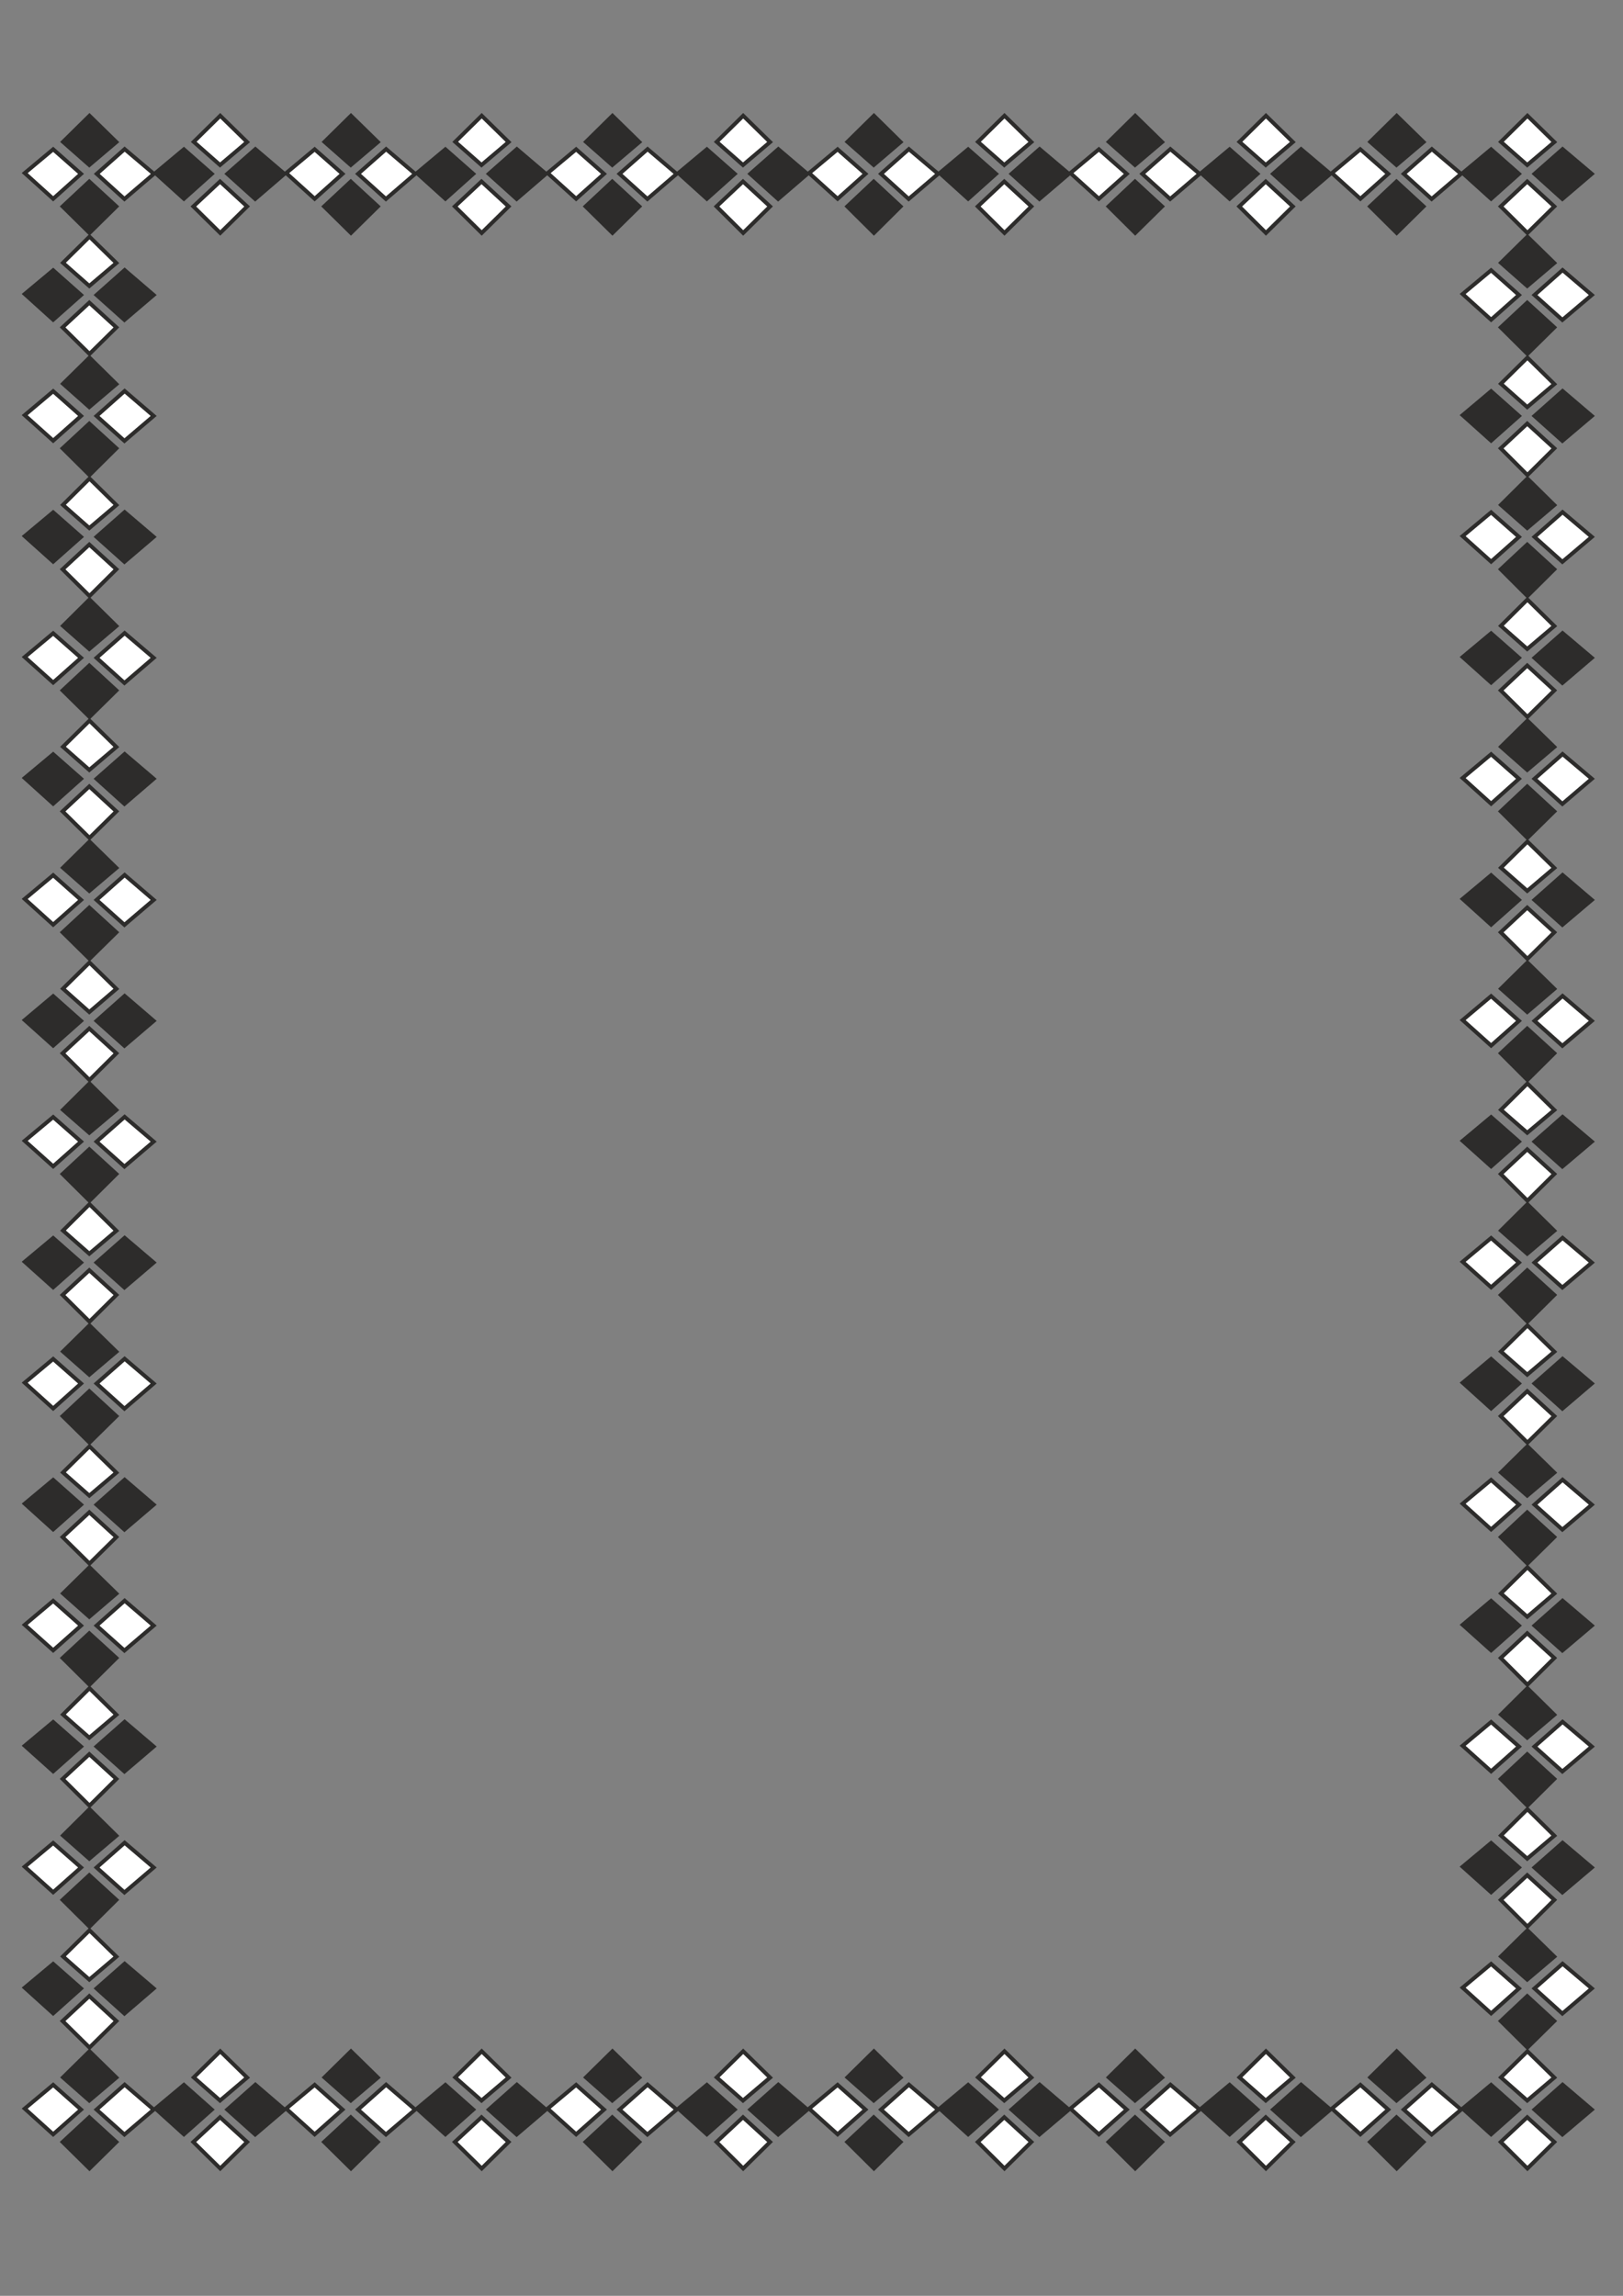 <?xml version="1.0" encoding="utf-8"?>
<!-- Created by UniConvertor 2.0rc4 (https://sk1project.net/) -->
<svg xmlns="http://www.w3.org/2000/svg" height="841.89pt" viewBox="0 0 595.276 841.89" width="595.276pt" version="1.1" xmlns:xlink="http://www.w3.org/1999/xlink" id="b0664661-f60a-11ea-9e2b-dcc15c148e23">

<rect x="0" y="0" width="595.276" height="841.89" fill="#808080" stroke="none"/>

<g>
	<path style="stroke:#2d2c2b;stroke-width:1.44;stroke-miterlimit:10.433;fill:#2d2c2b;" d="M 35.414,108.177 L 45.71,99.033 56.366,108.177 45.638,117.321 35.414,108.177 Z M 19.502,99.105 L 9.062,107.817 19.502,117.249 29.726,108.177 19.502,99.105 Z M 23.102,140.721 L 32.822,131.145 42.686,140.865 32.75,149.289 23.102,140.721 Z M 32.75,155.337 L 22.958,164.409 32.822,174.201 42.686,164.409 32.75,155.337 Z M 35.414,196.881 L 45.71,187.809 56.366,196.881 45.638,206.025 35.414,196.881 Z M 19.502,187.881 L 9.062,196.593 19.502,205.953 29.726,196.881 19.502,187.881 Z M 23.102,229.497 L 32.822,219.849 42.686,229.569 32.75,237.993 23.102,229.497 Z M 32.75,244.041 L 22.958,253.185 32.822,262.905 42.686,253.185 32.75,244.041 Z M 35.414,285.585 L 45.71,276.513 56.366,285.585 45.638,294.801 35.414,285.585 Z M 19.502,276.585 L 9.062,285.297 19.502,294.729 29.726,285.585 19.502,276.585 Z M 23.102,318.201 L 32.822,308.625 42.686,318.273 32.75,326.697 23.102,318.201 Z M 32.75,332.817 L 22.958,341.889 32.822,351.609 42.686,341.889 32.75,332.817 Z M 35.414,374.361 L 45.71,365.217 56.366,374.361 45.638,383.505 35.414,374.361 Z M 19.502,365.289 L 9.062,374.073 19.502,383.433 29.726,374.361 19.502,365.289 Z M 23.102,406.977 L 32.822,397.329 42.686,407.049 32.75,415.401 23.102,406.977 Z M 32.75,421.449 L 22.958,430.521 32.822,440.313 42.686,430.521 32.75,421.449 Z M 35.414,462.993 L 45.71,453.921 56.366,462.993 45.638,472.137 35.414,462.993 Z M 19.502,453.993 L 9.062,462.705 19.502,472.065 29.726,462.993 19.502,453.993 Z M 23.102,495.609 L 32.822,486.033 42.686,495.681 32.75,504.105 23.102,495.609 Z M 32.75,510.153 L 22.958,519.297 32.822,529.017 42.686,519.297 32.75,510.153 Z M 35.414,551.769 L 45.71,542.625 56.366,551.769 45.638,560.913 35.414,551.769 Z M 19.502,542.697 L 9.062,551.409 19.502,560.841 29.726,551.769 19.502,542.697 Z M 23.102,584.313 L 32.822,574.737 42.686,584.385 32.75,592.881 23.102,584.313 Z M 32.75,598.929 L 22.958,608.001 32.822,617.793 42.686,608.001 32.75,598.929 Z M 35.414,640.473 L 45.71,631.401 56.366,640.473 45.638,649.617 35.414,640.473 Z M 19.502,631.473 L 9.062,640.185 19.502,649.545 29.726,640.473 19.502,631.473 Z M 23.102,673.089 L 32.822,663.441 42.686,673.161 32.75,681.585 23.102,673.089 Z M 32.75,687.633 L 22.958,696.705 32.822,706.497 42.686,696.705 32.75,687.633 Z M 35.414,729.177 L 45.71,720.105 56.366,729.177 45.638,738.393 35.414,729.177 Z M 19.502,720.177 L 9.062,728.889 19.502,738.321 29.726,729.177 19.502,720.177 Z M 32.75,776.409 L 22.958,785.481 32.822,795.201 42.686,785.481 32.75,776.409 Z M 23.102,761.793 L 32.822,752.217 42.686,761.865 32.75,770.289 23.102,761.793 Z M 67.454,764.529 L 57.014,773.241 67.454,782.673 77.678,773.601 67.454,764.529 Z M 83.366,773.601 L 93.662,764.457 104.318,773.601 93.59,782.745 83.366,773.601 Z M 128.654,776.409 L 118.862,785.481 128.726,795.201 138.59,785.481 128.654,776.409 Z M 119.006,761.793 L 128.726,752.217 138.59,761.865 128.654,770.289 119.006,761.793 Z M 163.358,764.529 L 152.918,773.241 163.358,782.673 173.582,773.601 163.358,764.529 Z M 179.27,773.601 L 189.566,764.457 200.222,773.601 189.494,782.745 179.27,773.601 Z M 224.558,776.409 L 214.766,785.481 224.63,795.201 234.494,785.481 224.558,776.409 Z M 214.91,761.793 L 224.63,752.217 234.494,761.865 224.558,770.289 214.91,761.793 Z M 259.262,764.529 L 248.822,773.241 259.262,782.673 269.486,773.601 259.262,764.529 Z M 275.174,773.601 L 285.47,764.457 296.126,773.601 285.398,782.745 275.174,773.601 Z M 320.462,776.409 L 310.742,785.481 320.534,795.201 330.326,785.481 320.462,776.409 Z M 310.814,761.793 L 320.534,752.217 330.326,761.865 320.462,770.289 310.814,761.793 Z M 355.094,764.529 L 344.654,773.241 355.094,782.673 365.318,773.601 355.094,764.529 Z M 371.006,773.601 L 381.302,764.457 392.03,773.601 381.23,782.745 371.006,773.601 Z M 416.294,776.409 L 406.574,785.481 416.366,795.201 426.23,785.481 416.294,776.409 Z M 406.646,761.793 L 416.366,752.217 426.23,761.865 416.294,770.289 406.646,761.793 Z M 466.91,773.601 L 477.206,764.457 487.934,773.601 477.134,782.745 466.91,773.601 Z M 450.998,764.529 L 440.558,773.241 450.998,782.673 461.222,773.601 450.998,764.529 Z M 512.198,776.409 L 502.478,785.481 512.27,795.201 522.134,785.481 512.198,776.409 Z M 502.55,761.793 L 512.27,752.217 522.134,761.865 512.198,770.289 502.55,761.793 Z M 562.814,773.601 L 573.11,764.457 583.838,773.601 573.038,782.745 562.814,773.601 Z M 546.902,764.529 L 536.462,773.241 546.902,782.673 557.126,773.601 546.902,764.529 Z M 560.15,731.985 L 550.43,741.129 560.222,750.849 570.086,741.129 560.15,731.985 Z M 550.502,717.441 L 560.222,707.865 570.086,717.513 560.15,725.937 550.502,717.441 Z M 562.814,684.825 L 573.11,675.753 583.838,684.825 573.038,693.969 562.814,684.825 Z M 546.902,675.825 L 536.462,684.537 546.902,693.897 557.126,684.825 546.902,675.825 Z M 560.15,643.281 L 550.43,652.353 560.222,662.145 570.086,652.353 560.15,643.281 Z M 550.502,628.737 L 560.222,619.089 570.086,628.809 560.15,637.233 550.502,628.737 Z M 562.814,596.121 L 573.11,586.977 583.838,596.121 573.038,605.265 562.814,596.121 Z M 546.902,587.049 L 536.462,595.833 546.902,605.193 557.126,596.121 546.902,587.049 Z M 560.15,554.577 L 550.43,563.649 560.222,573.369 570.086,563.649 560.15,554.577 Z M 550.502,539.961 L 560.222,530.385 570.086,540.033 560.15,548.457 550.502,539.961 Z M 562.814,507.345 L 573.11,498.273 583.838,507.345 573.038,516.561 562.814,507.345 Z M 546.902,498.345 L 536.462,507.057 546.902,516.489 557.126,507.345 546.902,498.345 Z M 560.15,465.801 L 550.43,474.873 560.222,484.665 570.086,474.873 560.15,465.801 Z M 550.502,451.257 L 560.222,441.609 570.086,451.329 560.15,459.753 550.502,451.257 Z M 562.814,418.641 L 573.11,409.569 583.838,418.641 573.038,427.785 562.814,418.641 Z M 546.902,409.641 L 536.462,418.353 546.902,427.713 557.126,418.641 546.902,409.641 Z M 560.15,377.169 L 550.43,386.241 560.222,396.033 570.086,386.241 560.15,377.169 Z M 550.502,362.553 L 560.222,352.977 570.086,362.625 560.15,371.121 550.502,362.553 Z M 562.814,330.009 L 573.11,320.865 583.838,330.009 573.038,339.153 562.814,330.009 Z M 546.902,320.937 L 536.462,329.649 546.902,339.081 557.126,330.009 546.902,320.937 Z M 560.15,288.393 L 550.43,297.537 560.222,307.257 570.086,297.537 560.15,288.393 Z M 550.502,273.849 L 560.222,264.273 570.086,273.921 560.15,282.345 550.502,273.849 Z M 562.814,241.233 L 573.11,232.161 583.838,241.233 573.038,250.449 562.814,241.233 Z M 546.902,232.233 L 536.462,240.945 546.902,250.305 557.126,241.233 546.902,232.233 Z M 560.15,199.689 L 550.43,208.761 560.222,218.553 570.086,208.761 560.15,199.689 Z M 550.502,185.145 L 560.222,175.497 570.086,185.217 560.15,193.641 550.502,185.145 Z M 562.814,152.529 L 573.11,143.385 583.838,152.529 573.038,161.673 562.814,152.529 Z M 546.902,143.457 L 536.462,152.241 546.902,161.601 557.126,152.529 546.902,143.457 Z M 560.15,110.985 L 550.43,120.057 560.222,129.777 570.086,120.057 560.15,110.985 Z M 550.502,96.369 L 560.222,86.793 570.086,96.441 560.15,104.865 550.502,96.369 Z M 562.814,63.753 L 573.11,54.681 583.838,63.753 573.038,72.969 562.814,63.753 Z M 546.902,54.753 L 536.462,63.465 546.902,72.897 557.126,63.753 546.902,54.753 Z M 512.198,66.561 L 502.478,75.705 512.27,85.425 522.134,75.705 512.198,66.561 Z M 502.55,52.017 L 512.27,42.441 522.134,52.089 512.198,60.513 502.55,52.017 Z M 466.91,63.753 L 477.206,54.681 487.934,63.753 477.134,72.969 466.91,63.753 Z M 450.998,54.753 L 440.558,63.465 450.998,72.897 461.222,63.753 450.998,54.753 Z M 416.294,66.561 L 406.574,75.705 416.366,85.425 426.23,75.705 416.294,66.561 Z M 406.646,52.017 L 416.366,42.441 426.23,52.089 416.294,60.513 406.646,52.017 Z M 371.006,63.753 L 381.302,54.681 392.03,63.753 381.23,72.969 371.006,63.753 Z M 355.094,54.753 L 344.654,63.465 355.094,72.897 365.318,63.753 355.094,54.753 Z M 320.462,66.561 L 310.742,75.705 320.534,85.425 330.326,75.705 320.462,66.561 Z M 310.814,52.017 L 320.534,42.441 330.326,52.089 320.462,60.513 310.814,52.017 Z M 275.174,63.753 L 285.47,54.681 296.126,63.753 285.398,72.969 275.174,63.753 Z M 259.262,54.753 L 248.822,63.465 259.262,72.897 269.486,63.753 259.262,54.753 Z M 224.558,66.561 L 214.766,75.705 224.63,85.425 234.494,75.705 224.558,66.561 Z M 214.91,52.017 L 224.63,42.441 234.494,52.089 224.558,60.513 214.91,52.017 Z M 179.27,63.753 L 189.566,54.681 200.222,63.753 189.494,72.969 179.27,63.753 Z M 163.358,54.753 L 152.918,63.465 163.358,72.897 173.582,63.753 163.358,54.753 Z M 128.654,66.561 L 118.862,75.705 128.726,85.425 138.59,75.705 128.654,66.561 Z M 119.006,52.017 L 128.726,42.441 138.59,52.089 128.654,60.513 119.006,52.017 Z M 83.366,63.753 L 93.662,54.681 104.318,63.753 93.59,72.969 83.366,63.753 Z M 67.454,54.753 L 57.014,63.465 67.454,72.897 77.678,63.753 67.454,54.753 Z M 32.75,66.561 L 22.958,75.705 32.822,85.425 42.686,75.705 32.75,66.561 Z M 23.102,52.017 L 32.822,42.441 42.686,52.089 32.75,60.513 23.102,52.017 Z" />
	<path style="stroke:#2d2c2b;stroke-width:1.44;stroke-miterlimit:10.433;fill:#ffffff;" d="M 550.502,52.017 L 560.222,42.441 570.086,52.089 560.15,60.513 550.502,52.017 Z M 560.15,66.561 L 550.43,75.705 560.222,85.425 570.086,75.705 560.15,66.561 Z M 498.95,54.753 L 488.51,63.465 498.95,72.897 509.174,63.753 498.95,54.753 Z M 514.862,63.753 L 525.158,54.681 535.886,63.753 525.086,72.969 514.862,63.753 Z M 454.598,52.017 L 464.318,42.441 474.182,52.089 464.246,60.513 454.598,52.017 Z M 464.246,66.561 L 454.526,75.705 464.318,85.425 474.182,75.705 464.246,66.561 Z M 403.046,54.753 L 392.606,63.465 403.046,72.897 413.27,63.753 403.046,54.753 Z M 418.958,63.753 L 429.254,54.681 439.982,63.753 429.182,72.969 418.958,63.753 Z M 358.694,52.017 L 368.414,42.441 378.278,52.089 368.342,60.513 358.694,52.017 Z M 368.342,66.561 L 358.622,75.705 368.414,85.425 378.278,75.705 368.342,66.561 Z M 307.214,54.753 L 296.774,63.465 307.214,72.897 317.438,63.753 307.214,54.753 Z M 323.126,63.753 L 333.35,54.681 344.078,63.753 333.278,72.969 323.126,63.753 Z M 262.862,52.017 L 272.582,42.441 282.446,52.089 272.51,60.513 262.862,52.017 Z M 272.51,66.561 L 262.79,75.705 272.582,85.425 282.446,75.705 272.51,66.561 Z M 211.31,54.753 L 200.87,63.465 211.31,72.897 221.534,63.753 211.31,54.753 Z M 227.222,63.753 L 237.518,54.681 248.174,63.753 237.446,72.969 227.222,63.753 Z M 166.958,52.017 L 176.678,42.441 186.542,52.089 176.606,60.513 166.958,52.017 Z M 176.606,66.561 L 166.814,75.705 176.678,85.425 186.542,75.705 176.606,66.561 Z M 115.406,54.753 L 104.966,63.465 115.406,72.897 125.63,63.753 115.406,54.753 Z M 131.318,63.753 L 141.614,54.681 152.27,63.753 141.542,72.969 131.318,63.753 Z M 71.054,52.017 L 80.774,42.441 90.638,52.089 80.702,60.513 71.054,52.017 Z M 80.702,66.561 L 70.91,75.705 80.774,85.425 90.638,75.705 80.702,66.561 Z M 23.102,96.369 L 32.822,86.793 42.686,96.441 32.75,104.865 23.102,96.369 Z M 32.75,110.985 L 22.958,120.057 32.822,129.777 42.686,120.057 32.75,110.985 Z M 19.502,143.457 L 9.062,152.241 19.502,161.601 29.726,152.529 19.502,143.457 Z M 35.414,152.529 L 45.71,143.385 56.366,152.529 45.638,161.673 35.414,152.529 Z M 23.102,185.145 L 32.822,175.497 42.686,185.217 32.75,193.641 23.102,185.145 Z M 32.75,199.689 L 22.958,208.761 32.822,218.553 42.686,208.761 32.75,199.689 Z M 19.502,232.233 L 9.062,240.945 19.502,250.305 29.726,241.233 19.502,232.233 Z M 35.414,241.233 L 45.71,232.161 56.366,241.233 45.638,250.449 35.414,241.233 Z M 23.102,273.849 L 32.822,264.273 42.686,273.921 32.75,282.345 23.102,273.849 Z M 32.75,288.393 L 22.958,297.537 32.822,307.257 42.686,297.537 32.75,288.393 Z M 19.502,320.937 L 9.062,329.649 19.502,339.081 29.726,330.009 19.502,320.937 Z M 35.414,330.009 L 45.71,320.865 56.366,330.009 45.638,339.153 35.414,330.009 Z M 23.102,362.553 L 32.822,352.977 42.686,362.625 32.75,371.121 23.102,362.553 Z M 32.75,377.169 L 22.958,386.241 32.822,396.033 42.686,386.241 32.75,377.169 Z M 19.502,409.641 L 9.062,418.353 19.502,427.713 29.726,418.641 19.502,409.641 Z M 35.414,418.641 L 45.71,409.569 56.366,418.641 45.638,427.785 35.414,418.641 Z M 23.102,451.257 L 32.822,441.609 42.686,451.329 32.75,459.753 23.102,451.257 Z M 32.75,465.801 L 22.958,474.873 32.822,484.665 42.686,474.873 32.75,465.801 Z M 19.502,498.345 L 9.062,507.057 19.502,516.489 29.726,507.345 19.502,498.345 Z M 35.414,507.345 L 45.71,498.273 56.366,507.345 45.638,516.561 35.414,507.345 Z M 23.102,539.961 L 32.822,530.385 42.686,540.033 32.75,548.457 23.102,539.961 Z M 32.75,554.577 L 22.958,563.649 32.822,573.369 42.686,563.649 32.75,554.577 Z M 19.502,587.049 L 9.062,595.833 19.502,605.193 29.726,596.121 19.502,587.049 Z M 35.414,596.121 L 45.71,586.977 56.366,596.121 45.638,605.265 35.414,596.121 Z M 23.102,628.737 L 32.822,619.089 42.686,628.809 32.75,637.233 23.102,628.737 Z M 32.75,643.281 L 22.958,652.353 32.822,662.145 42.686,652.353 32.75,643.281 Z M 19.502,675.825 L 9.062,684.537 19.502,693.897 29.726,684.825 19.502,675.825 Z M 35.414,684.825 L 45.71,675.753 56.366,684.825 45.638,693.969 35.414,684.825 Z M 23.102,717.441 L 32.822,707.865 42.686,717.513 32.75,725.937 23.102,717.441 Z M 32.75,731.985 L 22.958,741.129 32.822,750.849 42.686,741.129 32.75,731.985 Z M 546.902,99.105 L 536.462,107.817 546.902,117.249 557.126,108.177 546.902,99.105 Z M 562.814,108.177 L 573.11,99.033 583.838,108.177 573.038,117.321 562.814,108.177 Z M 550.502,140.721 L 560.222,131.145 570.086,140.865 560.15,149.289 550.502,140.721 Z M 560.15,155.337 L 550.43,164.409 560.222,174.201 570.086,164.409 560.15,155.337 Z M 546.902,187.881 L 536.462,196.593 546.902,205.953 557.126,196.881 546.902,187.881 Z M 562.814,196.881 L 573.11,187.809 583.838,196.881 573.038,206.025 562.814,196.881 Z M 550.502,229.497 L 560.222,219.849 570.086,229.569 560.15,237.993 550.502,229.497 Z M 560.15,244.041 L 550.43,253.185 560.222,262.905 570.086,253.185 560.15,244.041 Z M 546.902,276.585 L 536.462,285.297 546.902,294.729 557.126,285.585 546.902,276.585 Z M 562.814,285.585 L 573.11,276.513 583.838,285.585 573.038,294.801 562.814,285.585 Z M 550.502,318.201 L 560.222,308.625 570.086,318.273 560.15,326.697 550.502,318.201 Z M 560.15,332.817 L 550.43,341.889 560.222,351.609 570.086,341.889 560.15,332.817 Z M 546.902,365.289 L 536.462,374.073 546.902,383.433 557.126,374.361 546.902,365.289 Z M 562.814,374.361 L 573.11,365.217 583.838,374.361 573.038,383.505 562.814,374.361 Z M 550.502,406.977 L 560.222,397.329 570.086,407.049 560.15,415.401 550.502,406.977 Z M 560.15,421.449 L 550.43,430.521 560.222,440.313 570.086,430.521 560.15,421.449 Z M 546.902,453.993 L 536.462,462.705 546.902,472.065 557.126,462.993 546.902,453.993 Z M 562.814,462.993 L 573.11,453.921 583.838,462.993 573.038,472.137 562.814,462.993 Z M 550.502,495.609 L 560.222,486.033 570.086,495.681 560.15,504.105 550.502,495.609 Z M 560.15,510.153 L 550.43,519.297 560.222,529.017 570.086,519.297 560.15,510.153 Z M 546.902,542.697 L 536.462,551.409 546.902,560.841 557.126,551.769 546.902,542.697 Z M 562.814,551.769 L 573.11,542.625 583.838,551.769 573.038,560.913 562.814,551.769 Z M 550.502,584.313 L 560.222,574.737 570.086,584.385 560.15,592.881 550.502,584.313 Z M 560.15,598.929 L 550.43,608.001 560.222,617.793 570.086,608.001 560.15,598.929 Z M 546.902,631.473 L 536.462,640.185 546.902,649.545 557.126,640.473 546.902,631.473 Z M 562.814,640.473 L 573.11,631.401 583.838,640.473 573.038,649.617 562.814,640.473 Z M 550.502,673.089 L 560.222,663.441 570.086,673.161 560.15,681.585 550.502,673.089 Z M 560.15,687.633 L 550.43,696.705 560.222,706.497 570.086,696.705 560.15,687.633 Z M 546.902,720.177 L 536.462,728.889 546.902,738.321 557.126,729.177 546.902,720.177 Z M 562.814,729.177 L 573.11,720.105 583.838,729.177 573.038,738.393 562.814,729.177 Z M 550.502,761.793 L 560.222,752.217 570.086,761.865 560.15,770.289 550.502,761.793 Z M 560.15,776.409 L 550.43,785.481 560.222,795.201 570.086,785.481 560.15,776.409 Z M 498.95,764.529 L 488.51,773.241 498.95,782.673 509.174,773.601 498.95,764.529 Z M 514.862,773.601 L 525.158,764.457 535.886,773.601 525.086,782.745 514.862,773.601 Z M 454.598,761.793 L 464.318,752.217 474.182,761.865 464.246,770.289 454.598,761.793 Z M 464.246,776.409 L 454.526,785.481 464.318,795.201 474.182,785.481 464.246,776.409 Z M 403.046,764.529 L 392.606,773.241 403.046,782.673 413.27,773.601 403.046,764.529 Z M 418.958,773.601 L 429.254,764.457 439.982,773.601 429.182,782.745 418.958,773.601 Z M 358.694,761.793 L 368.414,752.217 378.278,761.865 368.342,770.289 358.694,761.793 Z M 368.342,776.409 L 358.622,785.481 368.414,795.201 378.278,785.481 368.342,776.409 Z M 307.214,764.529 L 296.774,773.241 307.214,782.673 317.438,773.601 307.214,764.529 Z M 323.126,773.601 L 333.35,764.457 344.078,773.601 333.278,782.745 323.126,773.601 Z M 262.862,761.793 L 272.582,752.217 282.446,761.865 272.51,770.289 262.862,761.793 Z M 272.51,776.409 L 262.79,785.481 272.582,795.201 282.446,785.481 272.51,776.409 Z M 211.31,764.529 L 200.87,773.241 211.31,782.673 221.534,773.601 211.31,764.529 Z M 227.222,773.601 L 237.518,764.457 248.174,773.601 237.446,782.745 227.222,773.601 Z M 166.958,761.793 L 176.678,752.217 186.542,761.865 176.606,770.289 166.958,761.793 Z M 176.606,776.409 L 166.814,785.481 176.678,795.201 186.542,785.481 176.606,776.409 Z M 115.406,764.529 L 104.966,773.241 115.406,782.673 125.63,773.601 115.406,764.529 Z M 131.318,773.601 L 141.614,764.457 152.27,773.601 141.542,782.745 131.318,773.601 Z M 71.054,761.793 L 80.774,752.217 90.638,761.865 80.702,770.289 71.054,761.793 Z M 80.702,776.409 L 70.91,785.481 80.774,795.201 90.638,785.481 80.702,776.409 Z M 19.502,764.529 L 9.062,773.241 19.502,782.673 29.726,773.601 19.502,764.529 Z M 35.414,773.601 L 45.71,764.457 56.366,773.601 45.638,782.745 35.414,773.601 Z M 35.486,63.753 L 45.71,54.681 56.438,63.753 45.638,72.969 35.486,63.753 Z M 19.502,54.753 L 9.062,63.465 19.502,72.897 29.726,63.753 19.502,54.753 Z" />
</g>
</svg>